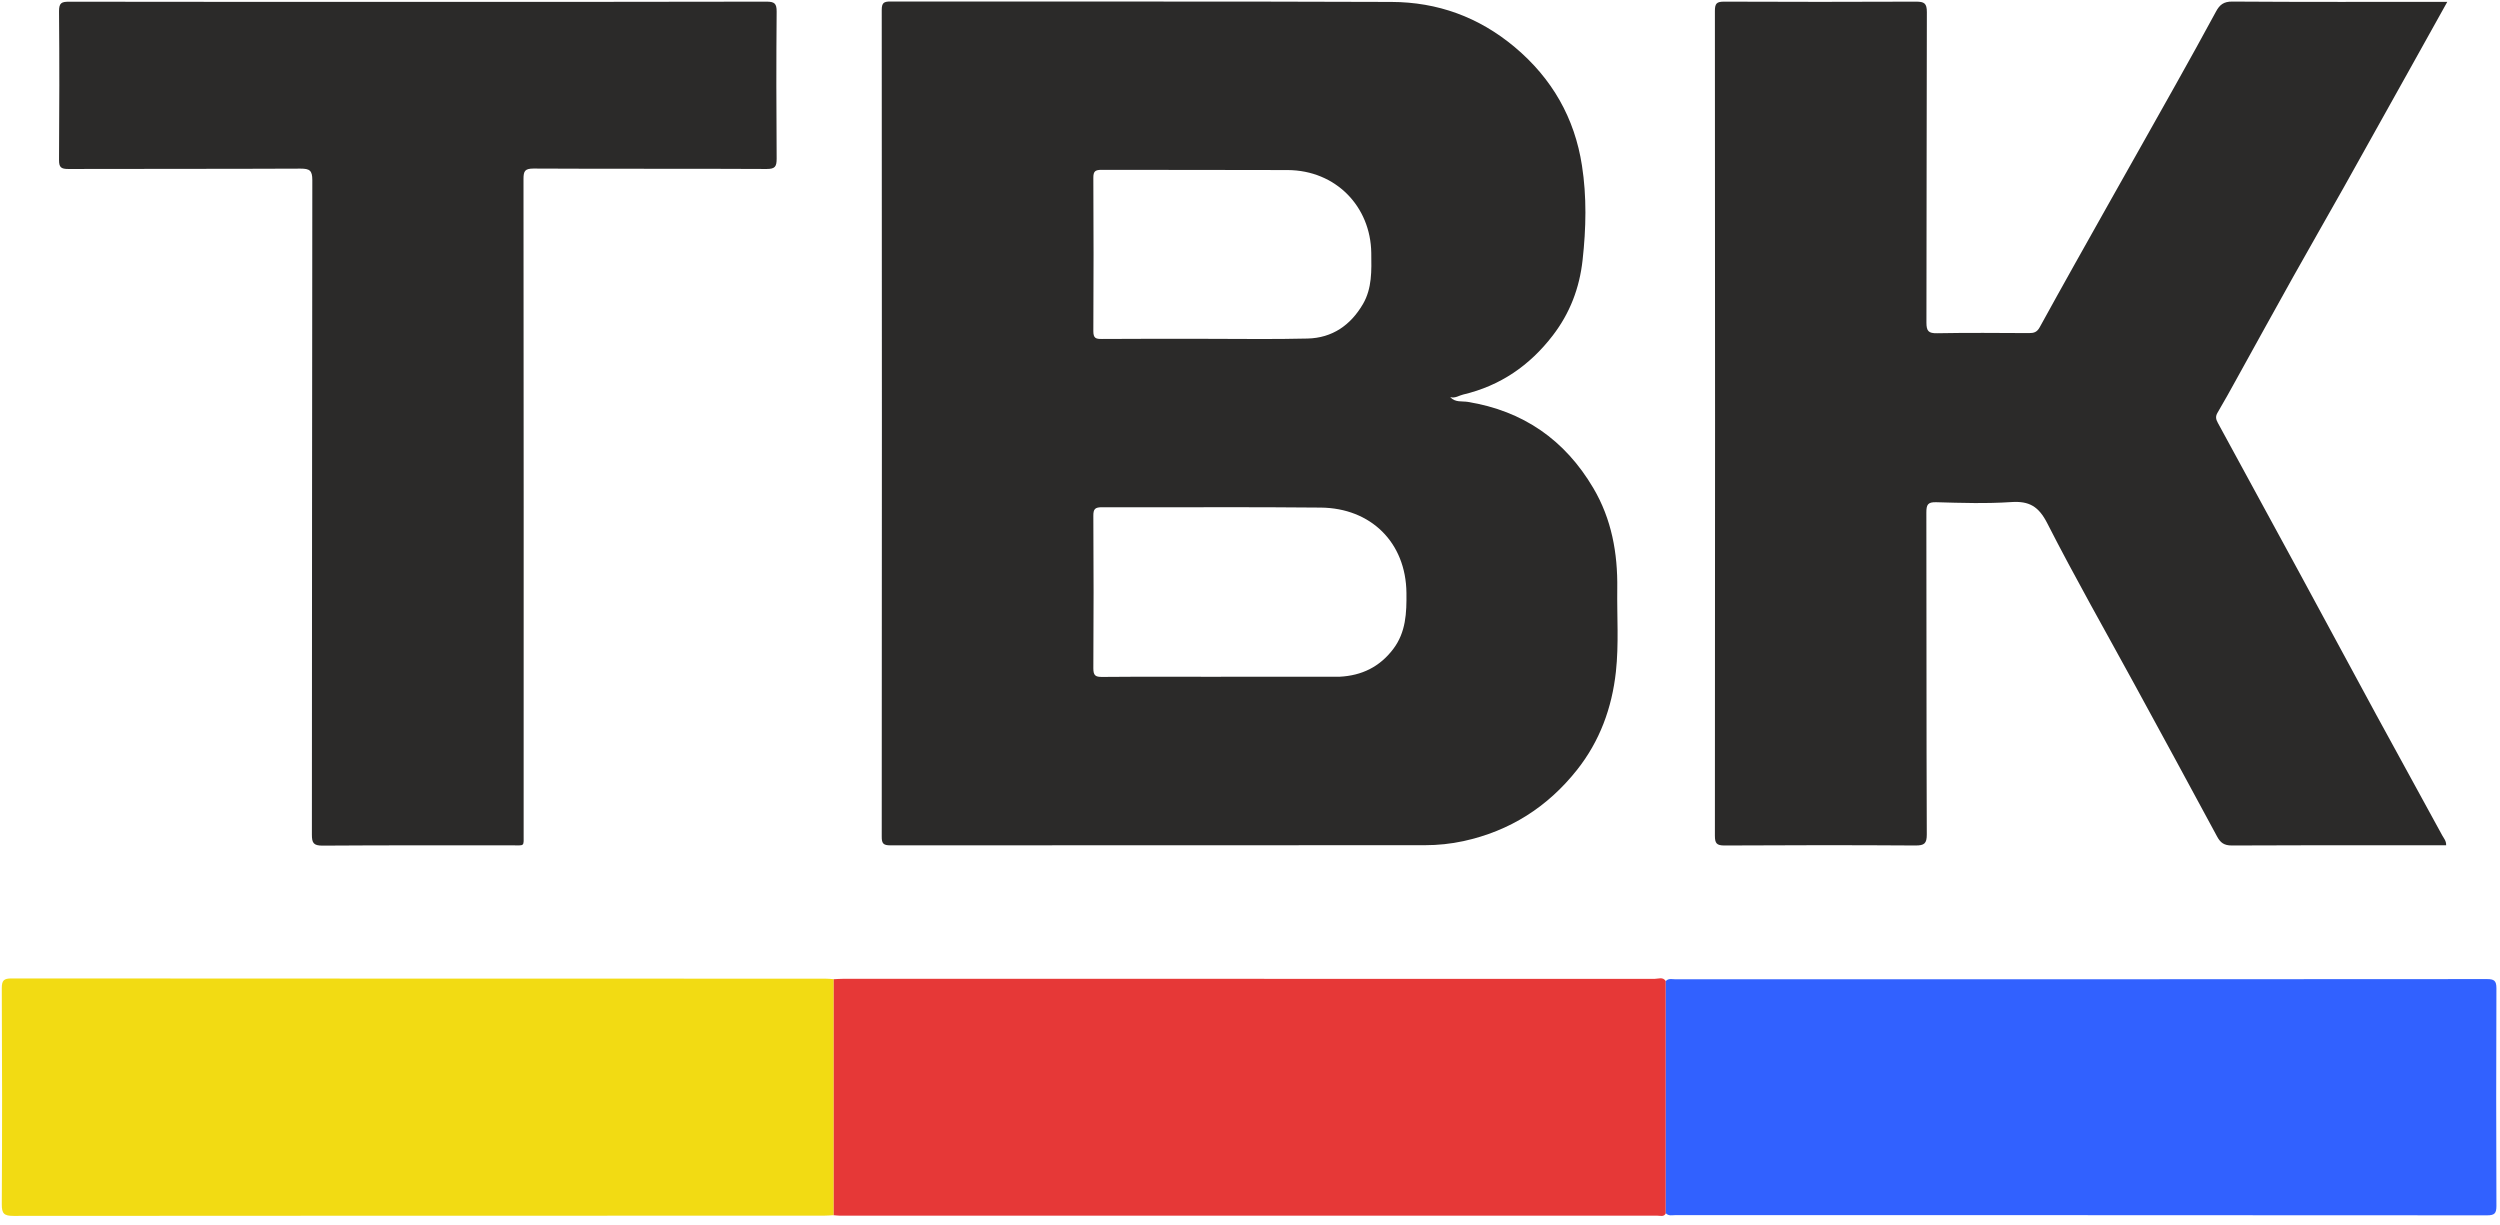 <?xml version="1.0" encoding="UTF-8"?> <svg xmlns="http://www.w3.org/2000/svg" width="349" height="171" viewBox="0 0 349 171" fill="none"><path d="M202.47 55.46C203.16 56.2 204.1 55.98 204.88 56.1C212.65 57.36 218.47 61.42 222.43 68.14C224.98 72.46 225.84 77.21 225.77 82.18C225.72 86.05 226 89.93 225.58 93.77C225.03 98.82 223.33 103.47 220.14 107.49C216.04 112.66 210.77 116.01 204.3 117.42C202.54 117.8 200.74 117.99 198.92 117.99C174.05 117.99 149.18 117.99 124.31 118.01C123.34 118.01 123.08 117.78 123.09 116.79C123.12 78.32 123.12 39.86 123.09 1.39C123.09 0.37 123.4 0.21 124.33 0.21C147.63 0.24 170.93 0.18 194.24 0.27C200.67 0.29 206.44 2.37 211.46 6.58C216.68 10.96 219.82 16.48 220.84 23.1C221.52 27.45 221.42 31.88 220.93 36.3C220.5 40.22 219.16 43.72 216.77 46.83C213.55 51.03 209.43 53.86 204.25 55.08C203.68 55.21 203.15 55.63 202.47 55.44V55.46ZM170.45 94.47C175.8 94.47 181.16 94.47 186.51 94.47C186.68 94.47 186.86 94.47 187.03 94.47C190.1 94.31 192.6 93.1 194.49 90.61C196.28 88.25 196.37 85.54 196.34 82.78C196.27 75.69 191.33 70.93 184.4 70.86C174.22 70.75 164.03 70.85 153.85 70.81C152.87 70.81 152.62 71.05 152.63 72.03C152.67 79.12 152.68 86.2 152.63 93.29C152.63 94.3 152.92 94.51 153.87 94.5C159.4 94.45 164.92 94.48 170.45 94.48V94.47ZM168.31 47.3C173.05 47.3 177.8 47.38 182.54 47.26C185.98 47.18 188.54 45.4 190.26 42.46C191.56 40.24 191.46 37.76 191.43 35.31C191.34 28.8 186.46 23.78 179.77 23.74C171.11 23.7 162.45 23.74 153.79 23.71C152.9 23.71 152.62 23.9 152.63 24.84C152.67 31.97 152.67 39.1 152.63 46.23C152.63 47.21 152.97 47.33 153.82 47.32C158.65 47.28 163.48 47.3 168.31 47.3Z" fill="#2B2A29"></path><path d="M341.64 0.26C339.77 3.61 338 6.79 336.23 9.97C333.22 15.37 330.21 20.77 327.19 26.16C324.83 30.36 322.43 34.53 320.08 38.73C317.48 43.37 314.93 48.03 312.35 52.68C311.44 54.33 310.53 55.99 309.57 57.61C309.25 58.14 309.34 58.54 309.61 59.03C313.44 66.04 317.25 73.05 321.06 80.07C324.62 86.64 328.16 93.22 331.73 99.79C334.79 105.41 337.88 111.02 340.94 116.63C341.16 117.03 341.51 117.4 341.48 118C339.91 118 338.35 118 336.79 118C328.38 118 319.97 117.98 311.57 118.03C310.48 118.03 309.97 117.65 309.49 116.75C305.69 109.68 301.84 102.63 298 95.58C293.91 88.08 289.68 80.66 285.8 73.05C284.6 70.7 283.29 69.92 280.76 70.09C277.29 70.32 273.79 70.21 270.31 70.11C269.09 70.07 268.92 70.48 268.92 71.57C268.95 86.54 268.92 101.51 268.98 116.48C268.98 117.76 268.64 118.03 267.4 118.03C258.51 117.97 249.63 117.98 240.74 118.03C239.63 118.03 239.4 117.72 239.4 116.66C239.43 78.28 239.43 39.89 239.4 1.51C239.4 0.48 239.66 0.23 240.68 0.23C249.61 0.27 258.54 0.27 267.47 0.23C268.62 0.23 268.99 0.45 268.99 1.69C268.94 16.14 268.97 30.59 268.93 45.04C268.93 46.23 269.23 46.54 270.42 46.52C274.69 46.44 278.96 46.48 283.23 46.5C283.91 46.5 284.35 46.4 284.74 45.69C287.94 39.86 291.21 34.06 294.47 28.26C297.56 22.76 300.67 17.28 303.75 11.77C305.64 8.4 307.51 5.02 309.35 1.62C309.86 0.67 310.42 0.21 311.63 0.22C321.56 0.29 331.49 0.26 341.66 0.26H341.64Z" fill="#2B2A29"></path><path d="M58.38 0.26C74.58 0.26 90.79 0.27 106.99 0.23C108.12 0.23 108.43 0.48 108.42 1.64C108.36 8.47 108.37 15.3 108.42 22.14C108.42 23.25 108.21 23.59 107.02 23.59C96.17 23.53 85.33 23.59 74.48 23.53C73.28 23.53 73.08 23.88 73.08 24.98C73.11 55.44 73.11 85.9 73.1 116.36C73.1 118.28 73.3 118 71.42 118.01C62.62 118.01 53.82 117.99 45.02 118.05C43.77 118.05 43.54 117.67 43.54 116.53C43.57 86.07 43.55 55.61 43.6 25.15C43.6 23.79 43.23 23.54 41.95 23.54C31.15 23.59 20.34 23.56 9.54 23.59C8.54 23.59 8.23 23.37 8.24 22.32C8.29 15.4 8.3 8.48 8.24 1.56C8.24 0.42 8.58 0.24 9.62 0.24C25.87 0.27 42.12 0.26 58.36 0.26H58.38Z" fill="#2B2A29"></path><path d="M232.55 169.38C232.29 169.91 231.79 169.71 231.39 169.71C193.35 169.71 155.3 169.71 117.26 169.71C116.96 169.71 116.66 169.66 116.35 169.64C116.35 158.66 116.35 147.68 116.35 136.7C116.83 136.68 117.3 136.64 117.78 136.64C155.52 136.64 193.26 136.64 230.99 136.65C231.5 136.65 232.13 136.33 232.54 136.96C232.54 147.77 232.54 158.57 232.54 169.38H232.55Z" fill="#E63837"></path><path d="M116.36 136.7C116.36 147.68 116.36 158.66 116.36 169.64C115.88 169.67 115.41 169.71 114.93 169.71C77.25 169.71 39.57 169.71 1.89 169.74C0.58 169.74 0.24 169.44 0.25 168.11C0.31 158.06 0.3 148 0.25 137.95C0.25 136.86 0.54 136.59 1.62 136.59C39.47 136.62 77.33 136.61 115.18 136.62C115.57 136.62 115.96 136.66 116.35 136.69L116.36 136.7Z" fill="#F2DB13"></path><path d="M232.55 169.38C232.55 158.57 232.55 147.76 232.55 136.96C232.93 136.53 233.45 136.71 233.9 136.71C271.66 136.71 309.42 136.71 347.18 136.68C348.18 136.68 348.5 136.9 348.5 137.96C348.46 148.1 348.46 158.24 348.5 168.37C348.5 169.4 348.22 169.66 347.2 169.66C309.44 169.63 271.68 169.64 233.92 169.63C233.46 169.63 232.95 169.79 232.56 169.38H232.55Z" fill="#3161FF"></path></svg> 